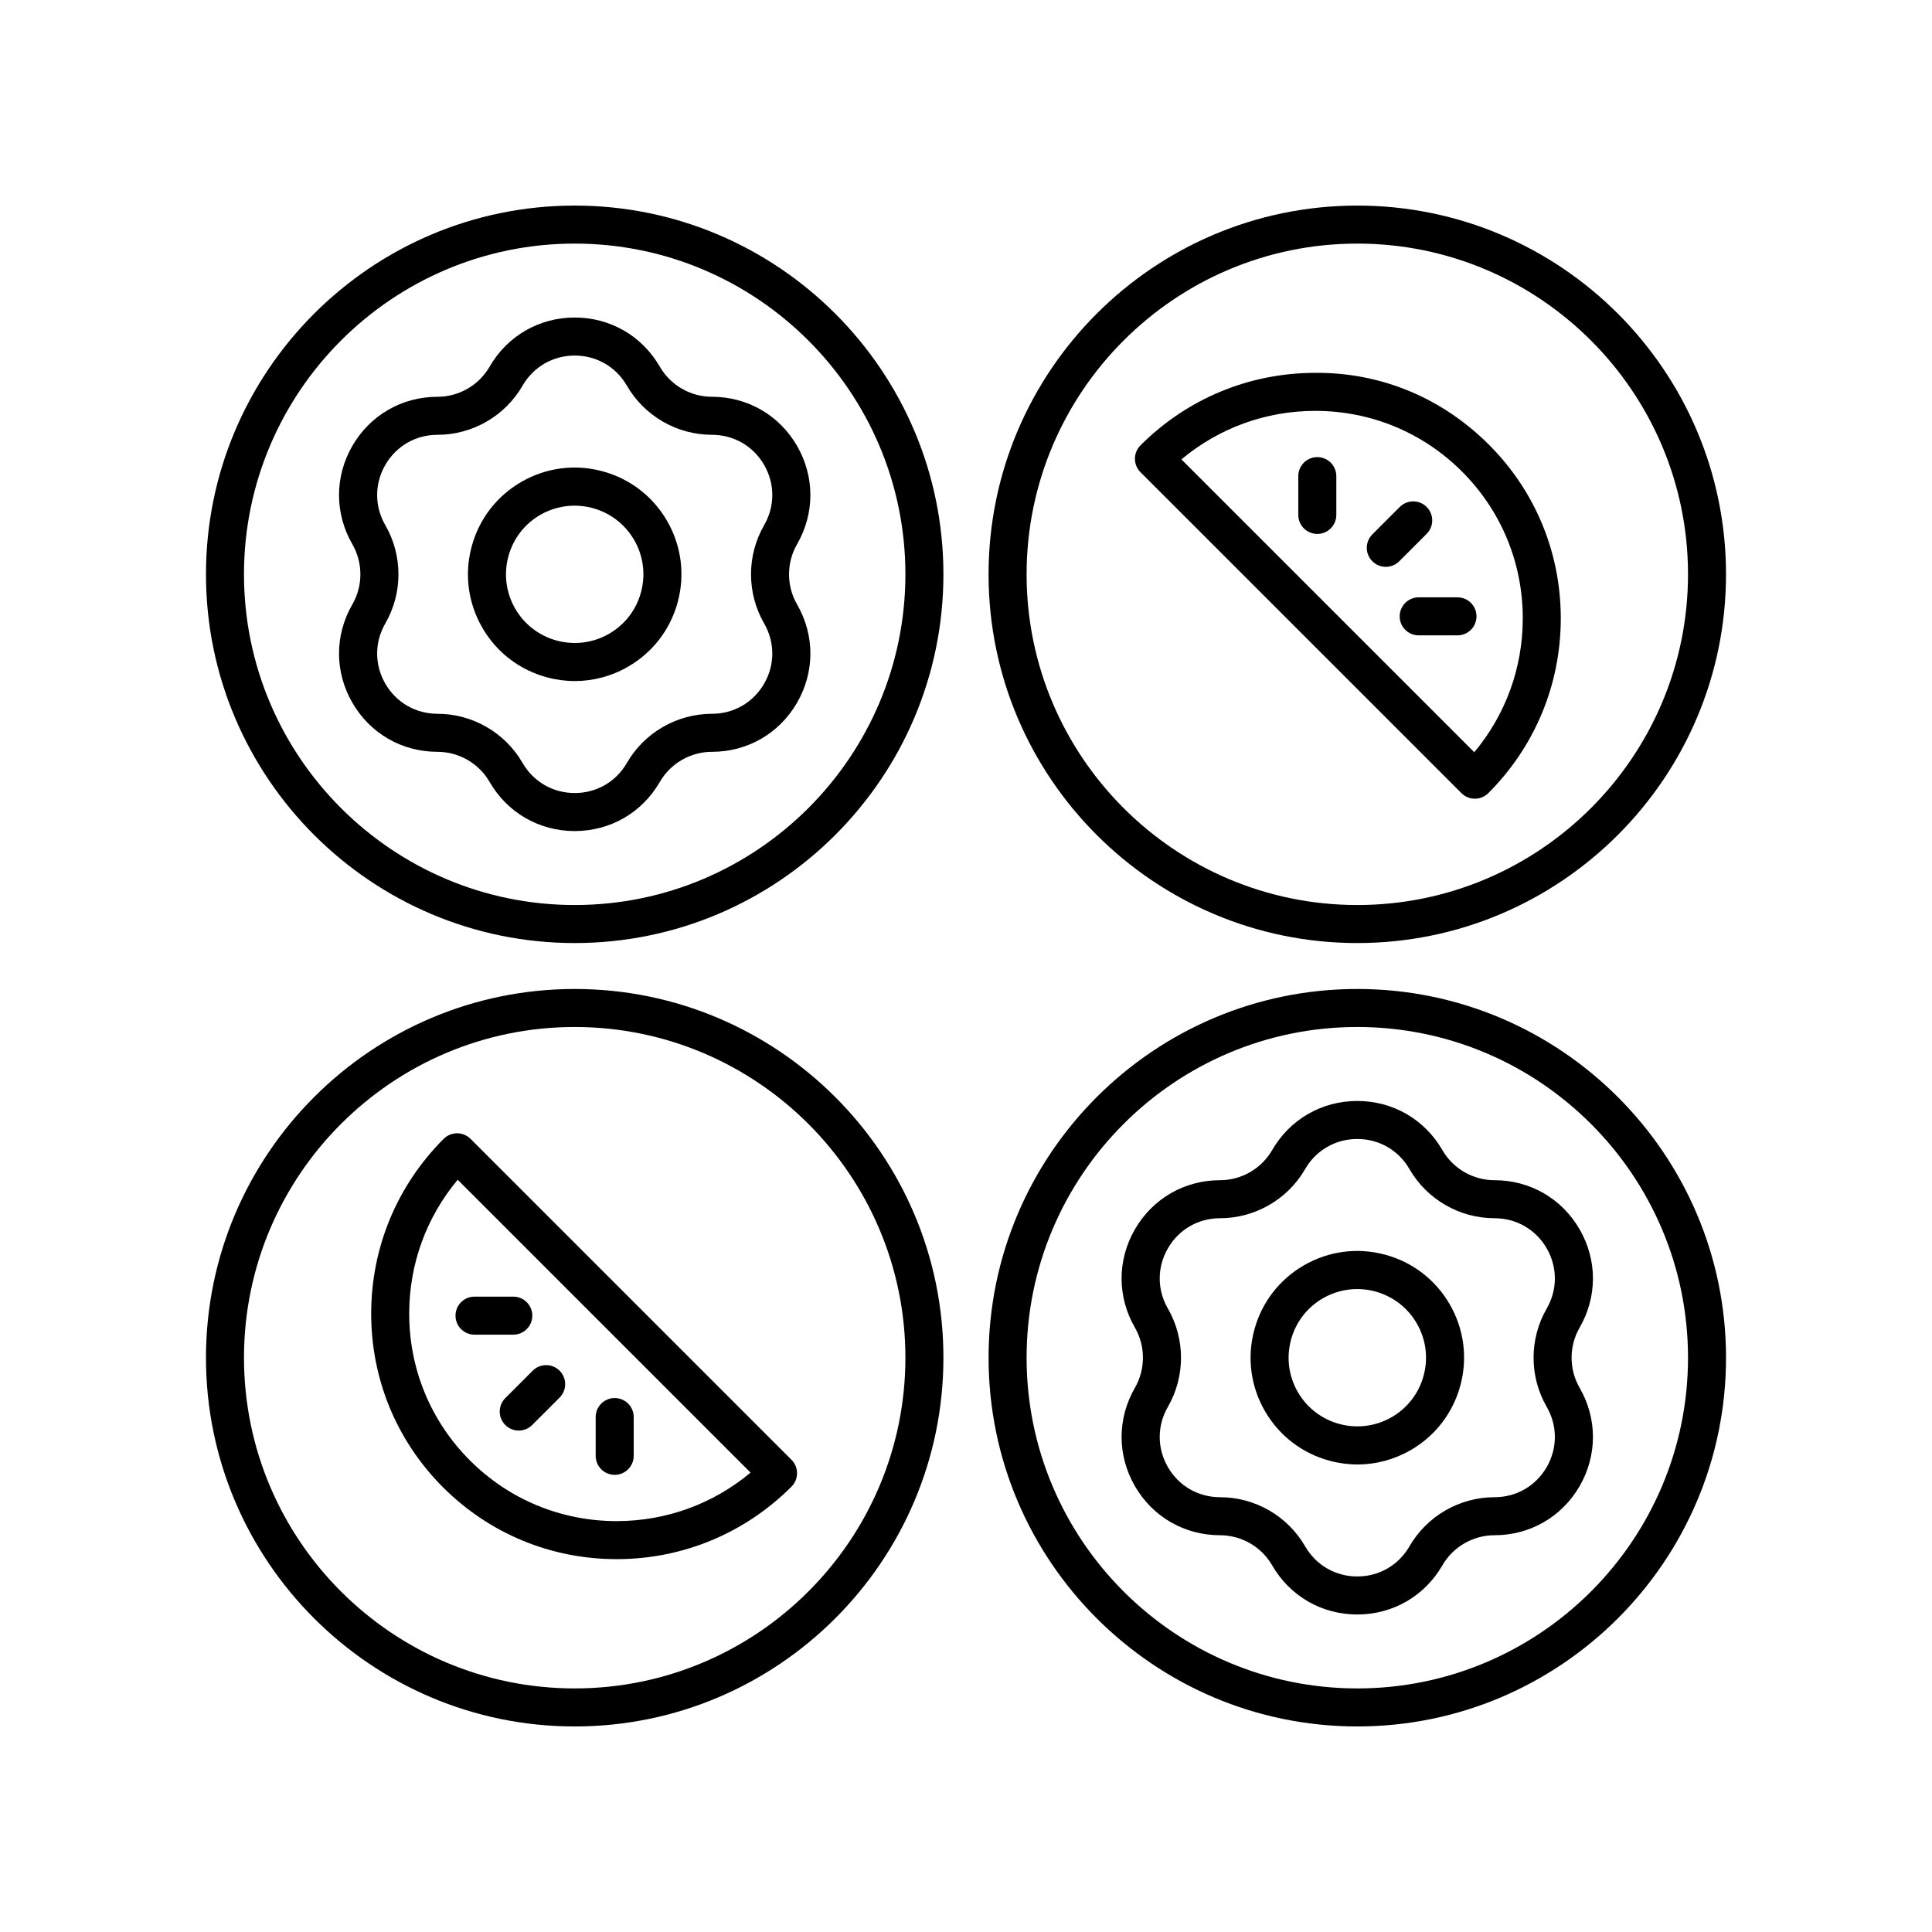 <?xml version="1.0" encoding="UTF-8"?>
<!-- The Best Svg Icon site in the world: iconSvg.co, Visit us! https://iconsvg.co -->
<svg fill="#000000" width="800px" height="800px" version="1.1" viewBox="144 144 512 512" xmlns="http://www.w3.org/2000/svg">
 <g>
  <path d="m303.62 268.88c-7.293-1.957-14.918-0.949-21.461 2.824-6.539 3.777-11.219 9.875-13.176 17.172-1.953 7.297-0.949 14.914 2.824 21.457 3.777 6.543 9.879 11.223 17.176 13.176 2.434 0.656 4.91 0.98 7.367 0.98 4.898-0.004 9.738-1.289 14.09-3.805 6.539-3.777 11.219-9.875 13.176-17.172 1.953-7.297 0.949-14.914-2.824-21.457-3.781-6.543-9.883-11.223-17.172-13.176zm10.262 32.027c-1.258 4.699-4.269 8.621-8.48 11.051-8.699 5.023-19.848 2.031-24.867-6.66-2.43-4.211-3.074-9.117-1.82-13.809 1.258-4.699 4.269-8.621 8.48-11.051 2.859-1.652 5.984-2.434 9.074-2.434 6.293 0 12.43 3.262 15.793 9.098 2.43 4.203 3.074 9.109 1.82 13.805z"/>
  <path d="m296.3 198.48c-53.879 0-97.715 43.836-97.715 97.715 0 53.883 43.836 97.723 97.715 97.723 53.879 0 97.715-43.84 97.715-97.723 0-53.879-43.836-97.715-97.715-97.715zm0 185.36c-48.324 0-87.641-39.316-87.641-87.645 0-48.324 39.316-87.641 87.641-87.641s87.641 39.316 87.641 87.641c0 48.328-39.316 87.645-87.641 87.645z"/>
  <path d="m503.7 198.48c-53.879 0-97.719 43.836-97.719 97.715 0 53.883 43.836 97.723 97.715 97.723 53.879 0 97.715-43.836 97.715-97.723 0.004-53.879-43.832-97.715-97.711-97.715zm0 185.36c-48.324 0-87.641-39.316-87.641-87.645 0-48.324 39.316-87.641 87.641-87.641s87.641 39.316 87.641 87.641c-0.004 48.328-39.316 87.645-87.641 87.645z"/>
  <path d="m492.44 242.81c-17.438 0.035-33.844 6.856-46.195 19.207-1.969 1.969-1.969 5.156 0 7.125l85.047 85.047c0.984 0.984 2.273 1.477 3.562 1.477 1.289 0 2.578-0.492 3.562-1.477 12.355-12.348 19.172-28.758 19.207-46.195 0.035-17.445-6.727-33.836-19.039-46.145-12.316-12.312-28.523-19.215-46.145-19.039zm42.258 100.54-77.609-77.609c9.922-8.297 22.309-12.828 35.371-12.852h0.113c14.707 0 28.512 5.711 38.887 16.09 10.406 10.406 16.117 24.254 16.09 39-0.027 13.066-4.559 25.449-12.852 35.371z"/>
  <path d="m522.08 278.35c-1.969-1.969-5.156-1.969-7.125 0l-7.266 7.266c-1.969 1.969-1.969 5.156 0 7.125 0.984 0.984 2.273 1.477 3.562 1.477 1.289 0 2.578-0.492 3.562-1.477l7.266-7.266c1.969-1.969 1.969-5.156 0-7.125z"/>
  <path d="m519.97 302.3c-2.785 0-5.039 2.254-5.039 5.039s2.254 5.039 5.039 5.039h10.277c2.785 0 5.039-2.254 5.039-5.039s-2.254-5.039-5.039-5.039z"/>
  <path d="m493.1 265.14c-2.785 0-5.039 2.254-5.039 5.039v10.277c0 2.785 2.254 5.039 5.039 5.039 2.785 0 5.039-2.254 5.039-5.039v-10.277c-0.004-2.785-2.258-5.039-5.039-5.039z"/>
  <path d="m355.23 262.17c-4.707-8.152-13.141-13.02-22.555-13.02-5.688 0-10.98-3.055-13.82-7.981-4.707-8.152-13.137-13.023-22.555-13.023-9.414 0.004-17.844 4.875-22.551 13.027-2.84 4.926-8.133 7.981-13.82 7.981-9.41 0-17.844 4.867-22.555 13.02-4.703 8.152-4.703 17.891 0 26.043 2.844 4.926 2.844 11.039 0 15.965-4.703 8.152-4.703 17.883 0 26.035 4.707 8.156 13.141 13.023 22.555 13.023 5.688 0 10.98 3.055 13.82 7.981 4.707 8.152 13.137 13.02 22.555 13.02s17.844-4.867 22.555-13.02c2.84-4.926 8.133-7.981 13.82-7.981 9.41 0 17.844-4.867 22.555-13.023 4.703-8.152 4.703-17.883 0-26.035-2.84-4.926-2.84-11.039 0-15.965 4.699-8.156 4.699-17.895-0.004-26.047zm-8.727 47.047c2.887 5 2.887 10.961 0 15.961-2.883 5-8.055 7.984-13.824 7.984-9.273 0-17.914 4.988-22.547 13.02-2.883 5-8.055 7.981-13.824 7.981-5.769 0-10.941-2.981-13.824-7.981-4.633-8.031-13.273-13.02-22.547-13.02-5.769 0-10.941-2.988-13.824-7.984-2.887-5-2.887-10.961 0-15.961 4.641-8.031 4.641-18.012 0-26.043-2.887-5-2.887-10.965 0-15.965 2.883-5 8.055-7.981 13.824-7.981 9.273 0 17.914-4.988 22.547-13.02 2.883-5 8.055-7.984 13.824-7.984 5.769 0 10.938 2.988 13.824 7.984 4.633 8.031 13.273 13.02 22.547 13.02 5.769 0 10.941 2.981 13.824 7.981 2.887 5 2.887 10.965 0 15.965-4.637 8.035-4.637 18.008 0 26.043z"/>
  <path d="m511.02 476.49c-7.297-1.957-14.922-0.949-21.457 2.824-6.539 3.777-11.219 9.875-13.176 17.172-1.953 7.297-0.949 14.914 2.824 21.457 3.777 6.543 9.879 11.223 17.172 13.176 2.434 0.656 4.91 0.98 7.367 0.98 4.898 0 9.738-1.289 14.098-3.805 6.539-3.777 11.219-9.875 13.176-17.172 1.953-7.297 0.949-14.914-2.824-21.457-3.785-6.543-9.887-11.223-17.18-13.176zm10.266 32.027c-1.258 4.699-4.269 8.621-8.48 11.051-8.684 5.012-19.852 2.035-24.867-6.66-2.43-4.211-3.074-9.117-1.82-13.809 1.258-4.699 4.269-8.621 8.48-11.051 2.859-1.652 5.984-2.434 9.066-2.434 6.297 0 12.43 3.262 15.797 9.098 2.434 4.203 3.078 9.109 1.824 13.805z"/>
  <path d="m503.7 406.09c-53.879 0-97.715 43.836-97.715 97.723-0.004 53.875 43.836 97.715 97.715 97.715 53.879 0 97.715-43.836 97.715-97.715 0-53.887-43.836-97.723-97.715-97.723zm0 185.36c-48.324 0-87.641-39.316-87.641-87.641 0-48.328 39.316-87.645 87.641-87.645s87.641 39.316 87.641 87.645c-0.004 48.324-39.316 87.641-87.641 87.641z"/>
  <path d="m296.3 406.09c-53.879 0-97.715 43.836-97.715 97.723-0.004 53.875 43.836 97.715 97.715 97.715 53.879 0 97.715-43.84 97.715-97.719 0-53.883-43.836-97.719-97.715-97.719zm0 185.36c-48.324 0-87.641-39.316-87.641-87.641 0-48.328 39.316-87.645 87.641-87.645s87.641 39.316 87.641 87.645c0 48.324-39.316 87.641-87.641 87.641z"/>
  <path d="m268.7 445.81c-1.969-1.969-5.156-1.969-7.125 0-12.355 12.348-19.172 28.758-19.207 46.195-0.035 17.445 6.727 33.836 19.039 46.145 12.281 12.285 28.613 19.039 46.012 19.039h0.133c17.438-0.035 33.844-6.856 46.195-19.207 1.969-1.969 1.969-5.156 0-7.125zm38.832 101.3h-0.113c-14.707 0-28.512-5.711-38.887-16.09-10.406-10.406-16.117-24.254-16.09-39 0.023-13.062 4.555-25.445 12.852-35.371l77.609 77.609c-9.922 8.293-22.309 12.824-35.371 12.852z"/>
  <path d="m277.91 521.64c0.984 0.984 2.273 1.477 3.562 1.477 1.289 0 2.578-0.492 3.562-1.477l7.266-7.266c1.969-1.969 1.969-5.156 0-7.125s-5.156-1.969-7.125 0l-7.266 7.266c-1.969 1.969-1.969 5.16 0 7.125z"/>
  <path d="m269.75 497.7h10.277c2.785 0 5.039-2.254 5.039-5.039s-2.254-5.039-5.039-5.039h-10.277c-2.785 0-5.039 2.254-5.039 5.039s2.254 5.039 5.039 5.039z"/>
  <path d="m306.9 534.85c2.785 0 5.039-2.254 5.039-5.039v-10.277c0-2.785-2.254-5.039-5.039-5.039-2.785 0-5.039 2.254-5.039 5.039v10.277c0 2.785 2.254 5.039 5.039 5.039z"/>
  <path d="m562.62 469.79c-4.707-8.156-13.141-13.023-22.555-13.023-5.688 0-10.98-3.055-13.82-7.981-4.707-8.152-13.137-13.02-22.555-13.02-9.418 0-17.844 4.867-22.555 13.02-2.84 4.926-8.133 7.981-13.82 7.981-9.41 0-17.844 4.867-22.555 13.023-4.703 8.152-4.703 17.883 0 26.035 2.84 4.926 2.84 11.039 0 15.965-4.703 8.152-4.703 17.891 0 26.043 4.707 8.152 13.141 13.02 22.555 13.02 5.688 0 10.98 3.055 13.82 7.981 4.707 8.152 13.137 13.023 22.555 13.023 9.418 0 17.844-4.871 22.555-13.023 2.84-4.926 8.133-7.981 13.82-7.981 9.41 0 17.844-4.867 22.555-13.02 4.703-8.152 4.703-17.891 0-26.043-2.844-4.926-2.844-11.039 0-15.965 4.703-8.152 4.703-17.883 0-26.035zm-8.727 47.039c2.887 5 2.887 10.965 0 15.965-2.883 5-8.055 7.981-13.824 7.981-9.273 0-17.914 4.988-22.547 13.02-2.883 5-8.055 7.984-13.824 7.984s-10.938-2.988-13.824-7.984c-4.633-8.031-13.273-13.02-22.547-13.02-5.769 0-10.941-2.981-13.824-7.981-2.887-5-2.887-10.965 0-15.965 4.633-8.035 4.633-18.008 0-26.043-2.887-5-2.887-10.961 0-15.961 2.883-5 8.055-7.984 13.824-7.984 9.273 0 17.914-4.988 22.547-13.02 2.883-5 8.055-7.981 13.824-7.981s10.941 2.981 13.824 7.981c4.633 8.031 13.273 13.02 22.547 13.02 5.769 0 10.941 2.988 13.824 7.984 2.887 5 2.887 10.961 0 15.961-4.641 8.031-4.641 18.012 0 26.043z"/>
 </g>
</svg>